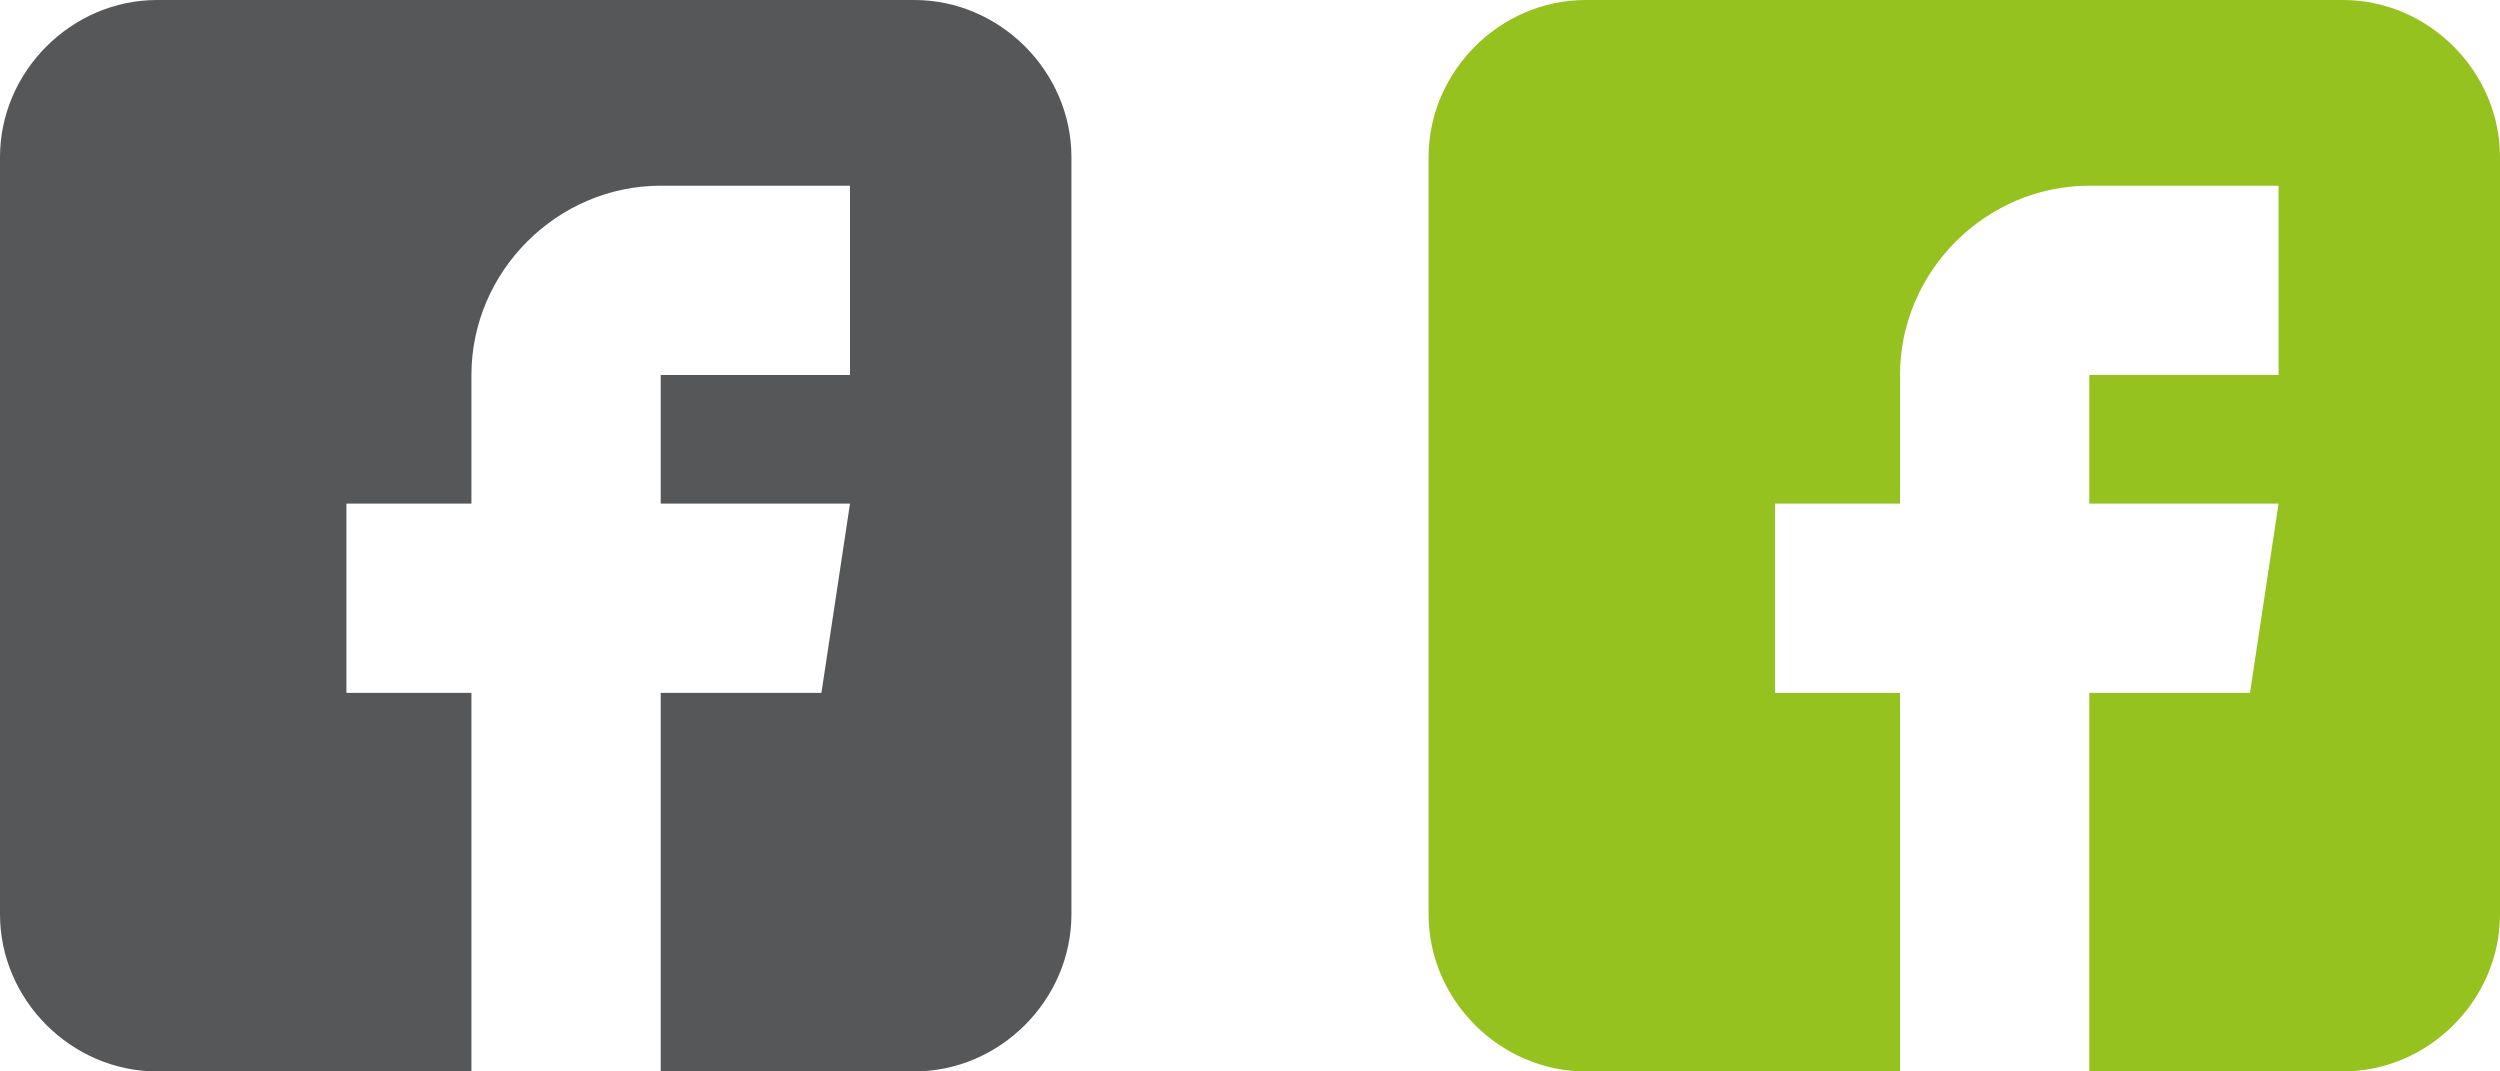 <?xml version="1.0" encoding="utf-8"?>
<!-- Generator: Adobe Illustrator 23.0.4, SVG Export Plug-In . SVG Version: 6.00 Build 0)  -->
<svg version="1.1" id="Calque_1" xmlns="http://www.w3.org/2000/svg" xmlns:xlink="http://www.w3.org/1999/xlink" x="0px" y="0px"
	 viewBox="0 0 70 30" style="enable-background:new 0 0 70 30;" xml:space="preserve">
<style type="text/css">
	.st0{fill:#565759;}
	.st1{fill:#95C21F;}
</style>
<path class="st0" d="M25.6,0H4.4C2,0,0,2,0,4.4v21.2C0,28,2,30,4.4,30h8.8V19.4H9.7v-5.3h3.5v-3.6c0-2.9,2.4-5.3,5.3-5.3h5.3v5.3
	h-5.3v3.6h5.3L23,19.4h-4.5V30h7.1c2.4,0,4.4-2,4.4-4.4V4.4C30,2,28,0,25.6,0z"/>
<path class="st1" d="M65.6,0H44.4C42,0,40,2,40,4.4v21.2c0,2.4,2,4.4,4.4,4.4h8.8V19.4h-3.5v-5.3h3.5v-3.6c0-2.9,2.4-5.3,5.3-5.3
	h5.3v5.3h-5.3v3.6h5.3L63,19.4h-4.5V30h7.1c2.4,0,4.4-2,4.4-4.4V4.4C70,2,68,0,65.6,0z"/>
</svg>
